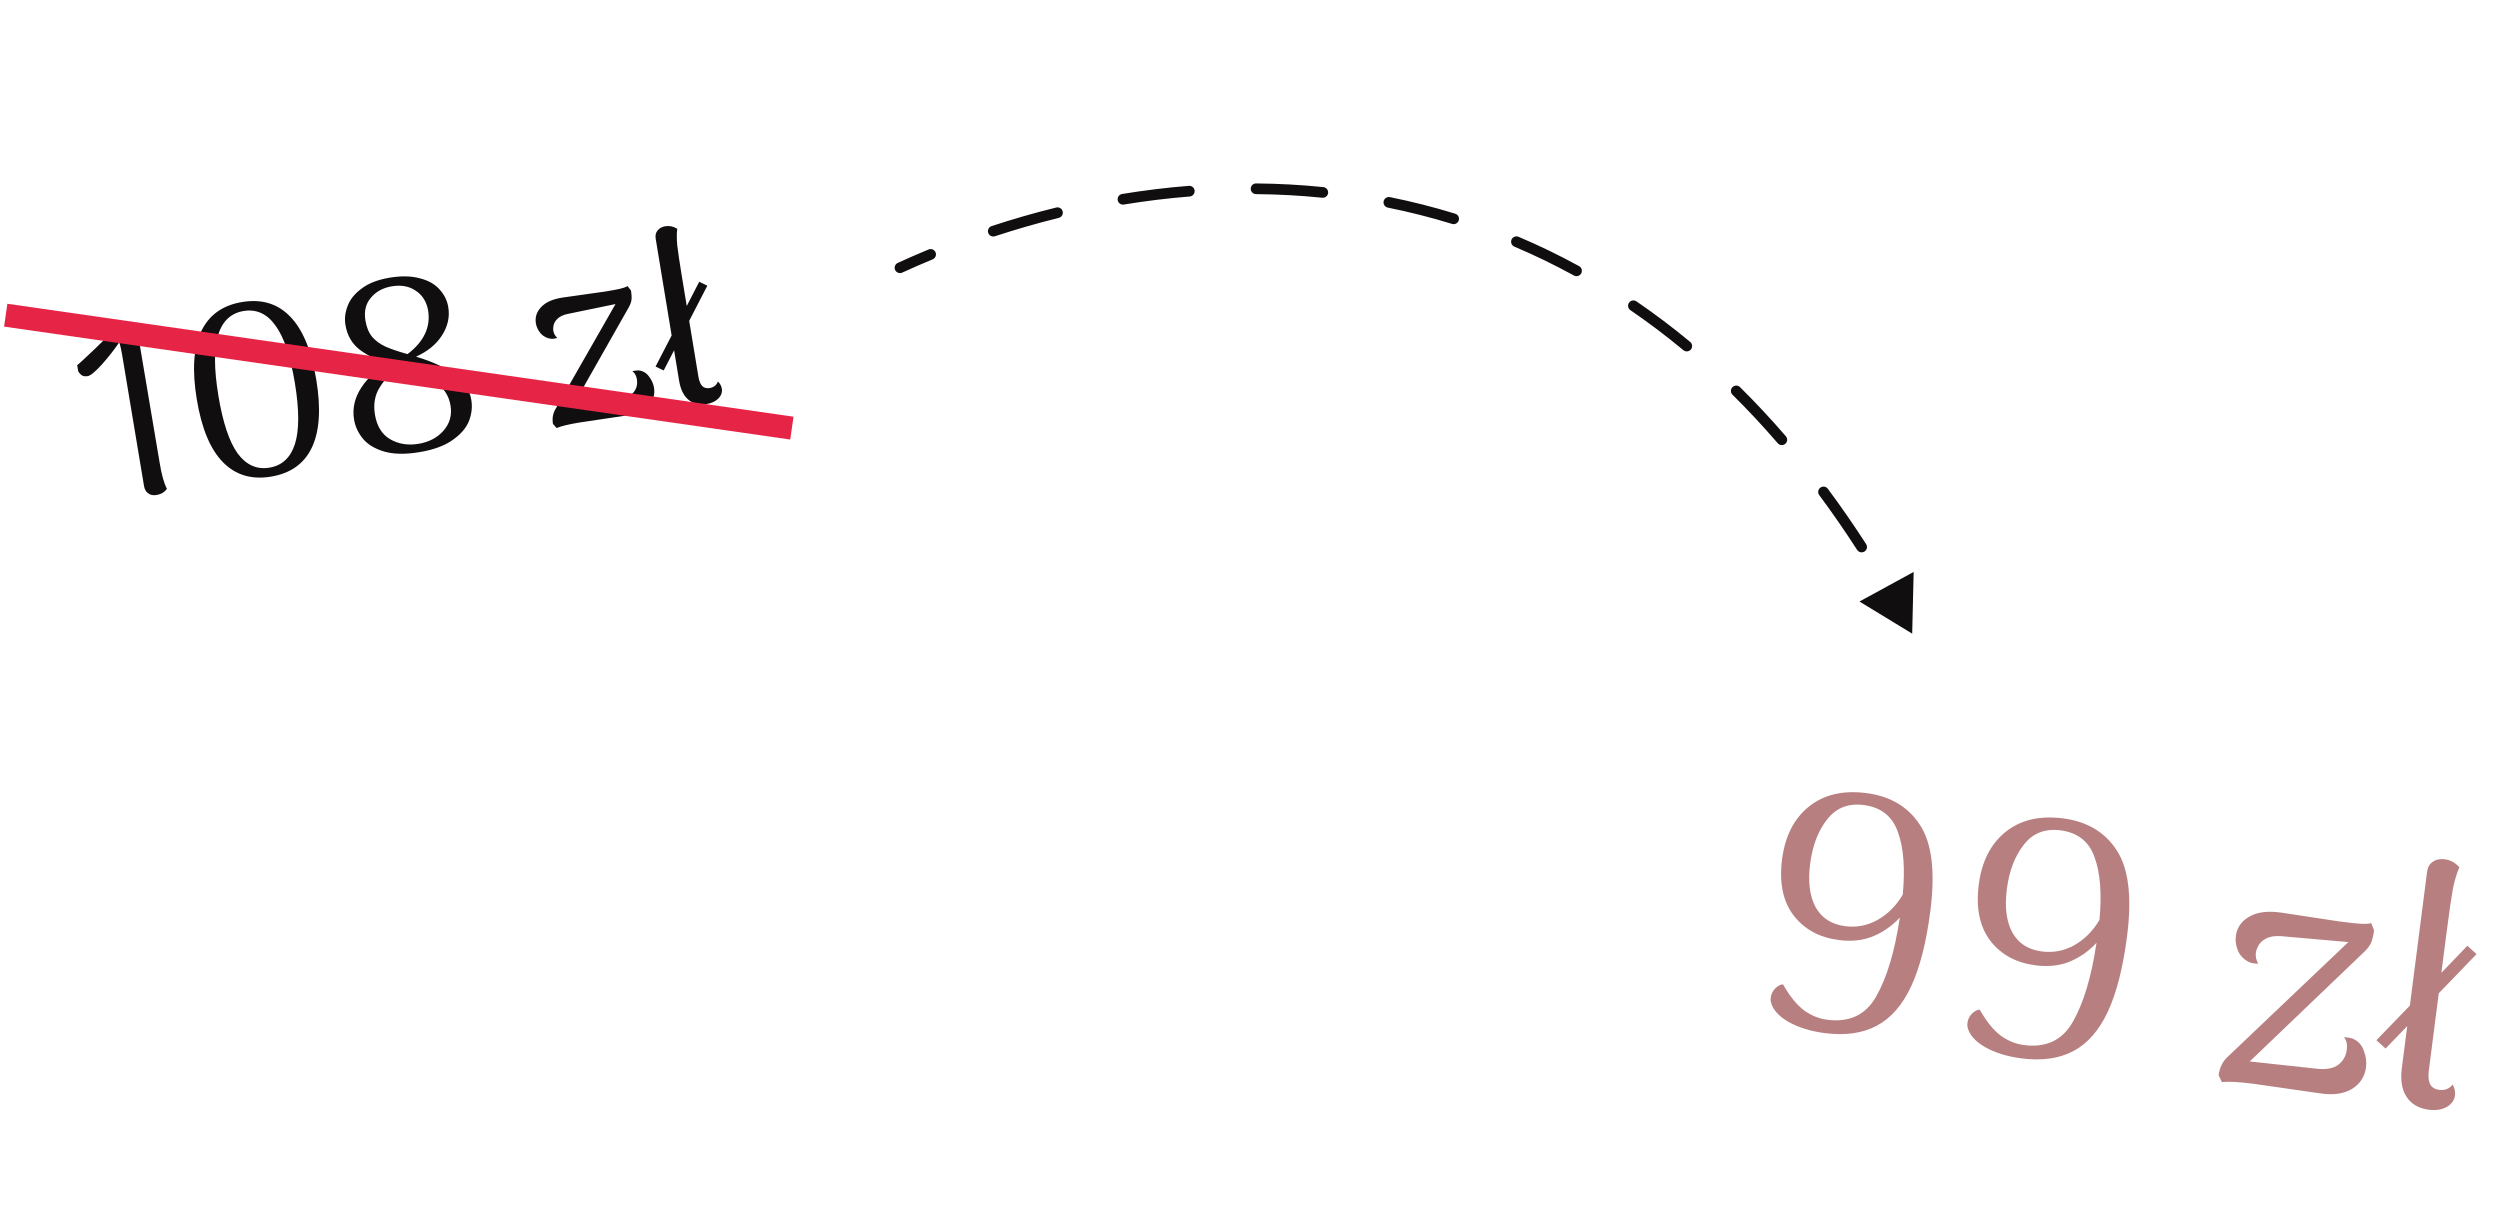<svg xmlns="http://www.w3.org/2000/svg" width="325" height="160" viewBox="0 0 325 160" fill="none"><path d="M116.711 34.176C116.362 34.336 116.208 34.748 116.368 35.097C116.528 35.446 116.941 35.599 117.29 35.439L116.711 34.176ZM248.585 82.374L248.776 74.351L241.732 78.197L248.585 82.374ZM121.246 33.715C121.601 33.568 121.77 33.162 121.623 32.807C121.476 32.452 121.07 32.284 120.715 32.431L121.246 33.715ZM128.908 29.392C128.543 29.512 128.345 29.905 128.465 30.27C128.585 30.634 128.977 30.832 129.342 30.713L128.908 29.392ZM137.641 28.326C138.013 28.235 138.241 27.858 138.149 27.485C138.057 27.113 137.681 26.885 137.308 26.977L137.641 28.326ZM145.872 25.218C145.494 25.281 145.237 25.638 145.299 26.017C145.361 26.396 145.719 26.652 146.098 26.59L145.872 25.218ZM154.664 25.545C155.047 25.515 155.332 25.18 155.302 24.797C155.271 24.414 154.936 24.129 154.554 24.159L154.664 25.545ZM163.296 23.846C162.913 23.842 162.599 24.151 162.596 24.535C162.592 24.919 162.901 25.232 163.285 25.236L163.296 23.846ZM171.894 25.705C172.276 25.744 172.617 25.466 172.656 25.084C172.695 24.702 172.416 24.361 172.035 24.323L171.894 25.705ZM180.691 25.627C180.315 25.551 179.948 25.795 179.872 26.171C179.797 26.548 180.041 26.914 180.417 26.99L180.691 25.627ZM188.77 29.109C189.137 29.222 189.526 29.016 189.639 28.649C189.752 28.283 189.546 27.894 189.179 27.781L188.77 29.109ZM197.409 30.782C197.056 30.633 196.648 30.798 196.498 31.151C196.349 31.505 196.514 31.913 196.867 32.062L197.409 30.782ZM204.614 35.817C204.951 36.001 205.373 35.878 205.558 35.542C205.742 35.205 205.619 34.783 205.283 34.598L204.614 35.817ZM212.736 39.177C212.419 38.96 211.987 39.042 211.77 39.359C211.554 39.675 211.635 40.108 211.952 40.325L212.736 39.177ZM218.838 45.522C219.133 45.767 219.571 45.726 219.816 45.431C220.061 45.136 220.021 44.697 219.725 44.452L218.838 45.522ZM226.202 50.327C225.929 50.057 225.489 50.059 225.219 50.332C224.949 50.605 224.952 51.045 225.225 51.315L226.202 50.327ZM231.11 57.624C231.361 57.914 231.8 57.947 232.09 57.696C232.381 57.446 232.414 57.007 232.163 56.716L231.11 57.624ZM237.618 63.54C237.39 63.232 236.954 63.167 236.646 63.396C236.338 63.625 236.274 64.06 236.502 64.368L237.618 63.54ZM241.427 71.488C241.635 71.81 242.065 71.903 242.388 71.695C242.711 71.487 242.803 71.057 242.595 70.734L241.427 71.488ZM247.092 78.19C246.904 77.856 246.48 77.737 246.145 77.926C245.811 78.115 245.693 78.539 245.882 78.873L247.092 78.19ZM117.29 35.439C118.586 34.845 119.905 34.27 121.246 33.715L120.715 32.431C119.358 32.992 118.023 33.575 116.711 34.176L117.29 35.439ZM129.342 30.713C132.046 29.823 134.817 29.023 137.641 28.326L137.308 26.977C134.449 27.682 131.645 28.492 128.908 29.392L129.342 30.713ZM146.098 26.59C148.917 26.128 151.776 25.775 154.664 25.545L154.554 24.159C151.626 24.392 148.729 24.75 145.872 25.218L146.098 26.59ZM163.285 25.236C166.141 25.26 169.014 25.413 171.894 25.705L172.035 24.323C169.11 24.025 166.194 23.87 163.296 23.846L163.285 25.236ZM180.417 26.99C183.206 27.551 185.993 28.254 188.77 29.109L189.179 27.781C186.357 26.911 183.525 26.197 180.691 25.627L180.417 26.99ZM196.867 32.062C199.469 33.164 202.054 34.413 204.614 35.817L205.283 34.598C202.681 33.171 200.054 31.903 197.409 30.782L196.867 32.062ZM211.952 40.325C214.276 41.913 216.573 43.643 218.838 45.522L219.725 44.452C217.428 42.546 215.097 40.79 212.736 39.177L211.952 40.325ZM225.225 51.315C227.22 53.287 229.183 55.388 231.11 57.624L232.163 56.716C230.212 54.453 228.224 52.325 226.202 50.327L225.225 51.315ZM236.502 64.368C238.178 66.626 239.821 68.997 241.427 71.488L242.595 70.734C240.973 68.219 239.313 65.822 237.618 63.54L236.502 64.368Z" fill="#100E0E"></path><path d="M20.766 60.228C21.016 61.744 21.328 62.849 21.702 63.544C21.386 63.986 20.933 64.255 20.343 64.352C19.922 64.421 19.565 64.351 19.27 64.14C18.976 63.929 18.794 63.613 18.725 63.192L15.876 46.116C15.779 45.526 15.657 44.984 15.511 44.49C14.85 45.464 14.091 46.432 13.233 47.395C12.373 48.337 11.763 48.837 11.405 48.896C11.026 48.959 10.735 48.899 10.532 48.716C10.329 48.533 10.205 48.37 10.16 48.226C10.135 48.079 10.094 47.826 10.035 47.468C10.154 47.405 10.915 46.707 12.316 45.373C13.714 44.018 14.7 43.045 15.272 42.453C15.536 42.215 15.857 42.065 16.236 42.002C16.678 41.93 17.046 41.999 17.34 42.209C17.631 42.399 17.813 42.715 17.886 43.157L20.766 60.228ZM35.217 61.964C32.691 62.38 30.609 61.751 28.971 60.075C27.332 58.399 26.202 55.678 25.581 51.91C24.956 48.121 25.15 45.17 26.164 43.057C27.178 40.944 28.948 39.679 31.473 39.263C34.02 38.843 36.102 39.472 37.72 41.151C39.358 42.827 40.49 45.559 41.115 49.348C41.74 53.137 41.545 56.088 40.532 58.201C39.536 60.29 37.764 61.544 35.217 61.964ZM35.025 60.796C36.666 60.525 37.773 59.499 38.344 57.718C38.912 55.917 38.909 53.279 38.337 49.806C37.76 46.312 36.916 43.814 35.803 42.311C34.708 40.783 33.329 40.157 31.666 40.431C30.024 40.702 28.919 41.738 28.352 43.539C27.805 45.338 27.818 47.973 28.391 51.447C28.964 54.92 29.798 57.42 30.893 58.947C32.005 60.45 33.383 61.066 35.025 60.796ZM54.084 46.366C56.086 46.966 57.721 47.702 58.989 48.573C60.278 49.442 61.039 50.581 61.271 51.992C61.424 52.918 61.317 53.843 60.951 54.769C60.581 55.673 59.862 56.494 58.795 57.232C57.749 57.967 56.32 58.484 54.51 58.782C52.679 59.084 51.15 59.055 49.923 58.696C48.717 58.332 47.804 57.78 47.185 57.039C46.562 56.277 46.176 55.443 46.026 54.538C45.787 53.086 46.108 51.692 46.991 50.357C47.87 49.002 49.112 48.008 50.715 47.376C49.096 46.864 47.78 46.227 46.768 45.465C45.752 44.681 45.131 43.605 44.906 42.236C44.774 41.437 44.867 40.621 45.184 39.791C45.497 38.939 46.107 38.179 47.013 37.511C47.915 36.821 49.135 36.35 50.672 36.096C52.166 35.85 53.457 35.875 54.543 36.171C55.648 36.443 56.504 36.918 57.114 37.596C57.744 38.271 58.132 39.05 58.277 39.934C58.486 41.197 58.212 42.42 57.456 43.605C56.717 44.764 55.593 45.685 54.084 46.366ZM47.506 41.678C47.651 42.562 47.953 43.28 48.412 43.831C48.888 44.358 49.464 44.771 50.141 45.07C50.817 45.37 51.711 45.676 52.822 45.99L52.99 46.028C55.122 44.4 56.009 42.503 55.652 40.335C55.443 39.201 54.903 38.35 54.03 37.78C53.179 37.207 52.154 37.02 50.954 37.218C49.796 37.408 48.883 37.905 48.216 38.707C47.544 39.488 47.308 40.478 47.506 41.678ZM54.396 57.698C55.764 57.473 56.849 56.905 57.65 55.994C58.469 55.059 58.776 53.971 58.571 52.729C58.352 51.403 57.676 50.379 56.541 49.658C55.405 48.937 53.849 48.286 51.872 47.704C50.864 48.41 50.035 49.282 49.385 50.319C48.731 51.335 48.517 52.527 48.742 53.896C48.992 55.411 49.655 56.48 50.73 57.103C51.806 57.725 53.028 57.924 54.396 57.698ZM82.996 48.149C83.567 48.206 84.021 48.467 84.357 48.93C84.714 49.39 84.934 49.873 85.017 50.378C85.163 51.262 84.936 52.046 84.335 52.728C83.73 53.39 82.827 53.81 81.623 53.986L75.293 54.933C73.925 55.159 72.948 55.396 72.362 55.644L71.884 55.106C71.762 54.37 71.881 53.712 72.24 53.134L80.017 39.527L73.807 40.811C73.221 40.929 72.77 41.144 72.454 41.455C72.156 41.742 71.983 42.074 71.937 42.449C71.905 42.649 71.903 42.833 71.931 43.001C71.99 43.359 72.159 43.666 72.439 43.923C72.38 43.954 72.255 43.986 72.066 44.017C71.897 44.045 71.769 44.055 71.682 44.048C71.131 43.987 70.672 43.76 70.305 43.367C69.954 42.949 69.741 42.508 69.665 42.045C69.533 41.245 69.762 40.537 70.352 39.921C70.939 39.284 71.876 38.87 73.164 38.679L78.678 37.899C79.499 37.764 80.118 37.651 80.536 37.56C80.954 37.47 81.301 37.348 81.578 37.194L82.03 37.768C82.106 38.231 82.128 38.628 82.096 38.957C82.061 39.266 81.934 39.611 81.716 39.993L74.328 53.017L80.654 51.844C81.513 51.68 82.11 51.366 82.444 50.9C82.778 50.434 82.896 49.906 82.799 49.317C82.719 48.833 82.52 48.476 82.201 48.248L82.454 48.206C82.707 48.165 82.887 48.146 82.996 48.149ZM92.269 50.447C92.5 50.409 92.713 50.32 92.906 50.18C93.117 50.015 93.257 49.819 93.328 49.591C93.611 49.869 93.781 50.176 93.836 50.513C93.916 50.997 93.761 51.433 93.371 51.822C92.999 52.186 92.497 52.42 91.865 52.524C90.918 52.681 90.131 52.497 89.504 51.973C88.877 51.45 88.472 50.63 88.288 49.514L87.632 45.536L86.281 48.159L85.224 47.652L87.314 43.61L85.242 31.044C85.169 30.602 85.25 30.242 85.486 29.966C85.718 29.668 86.055 29.483 86.497 29.41C87.023 29.323 87.538 29.433 88.043 29.739C87.965 30.314 87.965 31.038 88.044 31.911C88.145 32.781 88.346 34.132 88.648 35.963L89.278 39.784L90.898 36.63L91.955 37.137L89.595 41.71L90.793 48.971C90.883 49.519 91.047 49.924 91.285 50.188C91.541 50.426 91.869 50.513 92.269 50.447Z" fill="#100E0E"></path><path d="M242.623 103.101C245.736 103.501 248.058 104.879 249.589 107.235C251.149 109.594 251.602 113.32 250.947 118.411C250.42 122.513 249.584 125.792 248.44 128.248C247.3 130.674 245.81 132.375 243.969 133.351C242.128 134.327 239.884 134.645 237.237 134.305C235.345 134.062 233.739 133.559 232.417 132.798C231.099 132.007 230.357 131.113 230.189 130.116C230.171 130.025 230.175 129.878 230.202 129.674C230.261 129.208 230.461 128.805 230.801 128.464C231.169 128.127 231.501 127.963 231.796 127.971C232.664 129.502 233.569 130.624 234.513 131.337C235.46 132.021 236.472 132.432 237.548 132.57C240.458 132.944 242.586 131.917 243.933 129.487C245.31 127.062 246.324 123.658 246.976 119.276C246.012 120.335 244.858 121.148 243.513 121.714C242.201 122.255 240.716 122.419 239.058 122.206C236.527 121.881 234.564 120.815 233.17 119.009C231.779 117.174 231.278 114.744 231.667 111.718C232.052 108.722 233.203 106.444 235.118 104.887C237.067 103.303 239.568 102.708 242.623 103.101ZM239.867 120.403C241.35 120.593 242.745 120.329 244.05 119.61C245.388 118.865 246.49 117.764 247.358 116.308C247.679 112.889 247.467 110.171 246.721 108.153C246.007 106.109 244.531 104.943 242.29 104.655C240.283 104.397 238.694 105.021 237.525 106.527C236.359 108.003 235.625 109.92 235.322 112.277C235.022 114.604 235.254 116.482 236.017 117.911C236.809 119.344 238.092 120.174 239.867 120.403ZM268.194 106.388C271.307 106.788 273.629 108.166 275.16 110.522C276.72 112.882 277.172 116.607 276.518 121.699C275.99 125.801 275.155 129.08 274.011 131.535C272.871 133.962 271.381 135.663 269.54 136.639C267.699 137.615 265.455 137.932 262.807 137.592C260.916 137.349 259.31 136.847 257.988 136.085C256.67 135.295 255.927 134.401 255.76 133.403C255.742 133.312 255.746 133.165 255.772 132.961C255.832 132.496 256.032 132.093 256.372 131.752C256.74 131.415 257.072 131.25 257.367 131.259C258.234 132.79 259.14 133.912 260.084 134.625C261.031 135.308 262.043 135.719 263.119 135.858C266.028 136.232 268.157 135.204 269.504 132.775C270.881 130.349 271.895 126.945 272.547 122.563C271.583 123.622 270.429 124.435 269.084 125.002C267.772 125.543 266.287 125.707 264.629 125.494C262.098 125.168 260.135 124.103 258.74 122.297C257.35 120.462 256.849 118.031 257.238 115.006C257.623 112.009 258.774 109.732 260.689 108.174C262.638 106.591 265.139 105.995 268.194 106.388ZM265.437 123.69C266.921 123.881 268.316 123.616 269.621 122.897C270.959 122.152 272.061 121.052 272.929 119.596C273.25 116.177 273.037 113.458 272.291 111.44C271.578 109.396 270.101 108.23 267.861 107.942C265.854 107.684 264.265 108.308 263.096 109.814C261.93 111.291 261.195 113.207 260.892 115.564C260.593 117.892 260.825 119.77 261.588 121.199C262.379 122.631 263.663 123.462 265.437 123.69ZM305.803 135.001C306.533 135.302 307.028 135.824 307.287 136.567C307.576 137.314 307.675 138.037 307.585 138.735C307.428 139.957 306.819 140.899 305.758 141.561C304.701 142.194 303.345 142.389 301.69 142.147L292.979 140.894C291.088 140.651 289.707 140.577 288.837 140.672L288.42 139.776C288.551 138.757 288.967 137.938 289.668 137.319L305.285 122.469L296.599 121.707C295.781 121.631 295.102 121.736 294.562 122.022C294.055 122.282 293.698 122.65 293.489 123.126C293.368 123.377 293.292 123.618 293.262 123.851C293.199 124.346 293.301 124.817 293.568 125.266C293.477 125.284 293.301 125.276 293.039 125.242C292.806 125.212 292.634 125.175 292.521 125.131C291.82 124.834 291.305 124.354 290.976 123.69C290.68 123.002 290.573 122.337 290.656 121.697C290.798 120.592 291.379 119.75 292.4 119.171C293.425 118.563 294.822 118.388 296.593 118.645L304.164 119.796C305.299 119.942 306.159 120.038 306.745 120.084C307.33 120.129 307.836 120.106 308.262 120.012L308.63 120.947C308.548 121.587 308.42 122.118 308.248 122.539C308.079 122.932 307.776 123.336 307.338 123.753L292.465 137.989L301.259 138.942C302.456 139.066 303.366 138.888 303.99 138.406C304.614 137.924 304.978 137.276 305.083 136.461C305.169 135.792 305.047 135.244 304.718 134.817L305.067 134.862C305.416 134.907 305.661 134.953 305.803 135.001ZM317.109 141.689C317.429 141.73 317.744 141.697 318.053 141.589C318.396 141.456 318.658 141.253 318.841 140.98C319.105 141.458 319.207 141.93 319.147 142.395C319.061 143.064 318.685 143.578 318.018 143.936C317.383 144.268 316.63 144.378 315.757 144.266C314.448 144.098 313.484 143.545 312.865 142.608C312.246 141.671 312.036 140.431 312.234 138.889L312.941 133.39L310.126 136.311L308.934 135.226L313.283 130.728L315.516 113.359C315.595 112.748 315.844 112.307 316.263 112.035C316.686 111.735 317.203 111.624 317.814 111.703C318.541 111.796 319.177 112.144 319.721 112.746C319.391 113.473 319.105 114.427 318.865 115.608C318.653 116.794 318.385 118.652 318.059 121.183L317.38 126.464L320.76 122.95L321.951 124.035L317.038 129.126L315.748 139.163C315.65 139.92 315.707 140.518 315.916 140.959C316.158 141.375 316.556 141.618 317.109 141.689Z" fill="#B87F80"></path><path d="M0.745 40.975L102.943 55.657" stroke="#E62446" stroke-width="3"></path></svg>